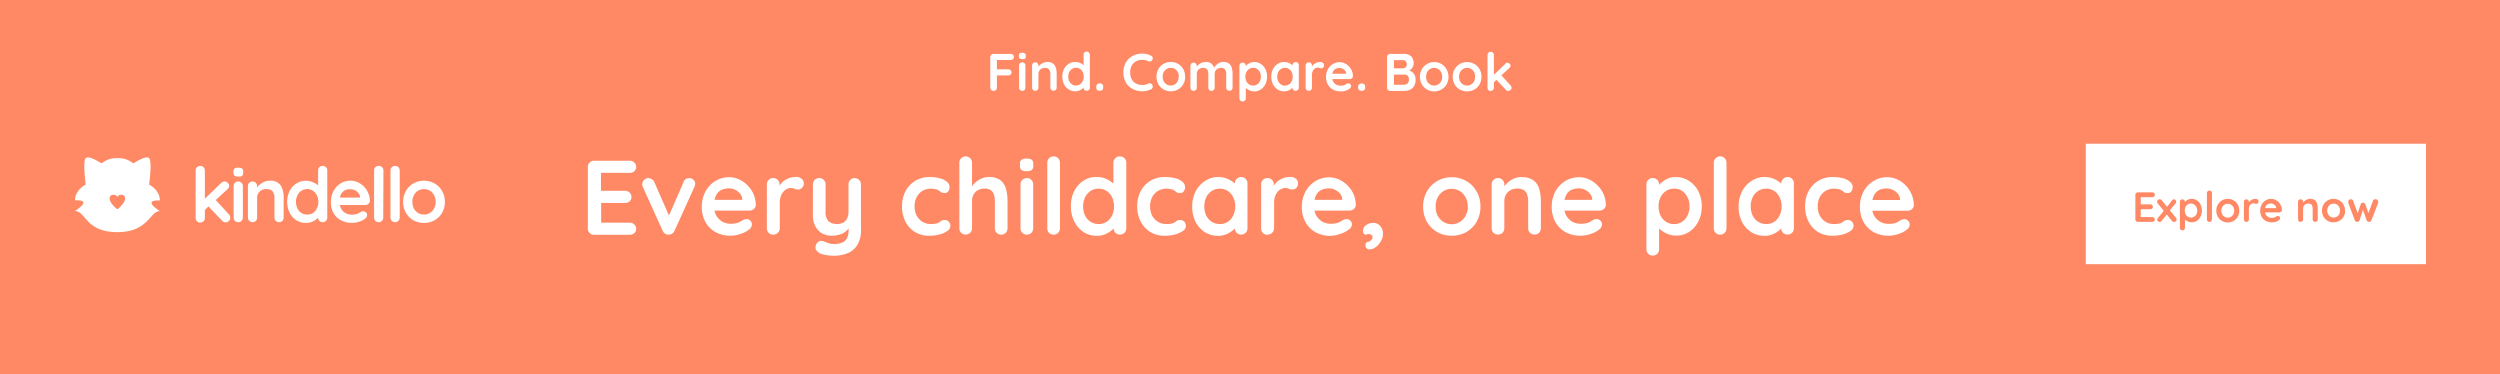 <svg xmlns="http://www.w3.org/2000/svg" viewBox="0 0 700 104.73"><defs><style>.cls-1{fill:#ff8965;}.cls-2,.cls-3{fill:#fff;}.cls-3{fill-rule:evenodd;}</style></defs><g id="Layer_2" data-name="Layer 2"><g id="Layer_1-2" data-name="Layer 1"><rect class="cls-1" width="700" height="104.73"/><path class="cls-2" d="M166.4,45h9.92a1.75,1.75,0,0,1,1.27.5,1.61,1.61,0,0,1,.53,1.25,1.57,1.57,0,0,1-.53,1.21,1.89,1.89,0,0,1-1.27.44H168l.27-.5v5.77l-.24-.24H175a1.73,1.73,0,0,1,1.28.51,1.59,1.59,0,0,1,.53,1.24,1.55,1.55,0,0,1-.53,1.21,1.85,1.85,0,0,1-1.28.44h-6.83l.15-.23v6l-.24-.26h8.26a1.7,1.7,0,0,1,1.27.53,1.6,1.6,0,0,1,.53,1.18,1.58,1.58,0,0,1-.53,1.22,1.81,1.81,0,0,1-1.27.47H166.4a1.71,1.71,0,0,1-1.8-1.8V46.78a1.76,1.76,0,0,1,.5-1.28A1.8,1.8,0,0,1,166.4,45Zm15.11,4.88a1.91,1.91,0,0,1,1,.3,1.67,1.67,0,0,1,.71.83l4.35,9.94-.65.29L191.39,51A1.56,1.56,0,0,1,193,49.88a1.52,1.52,0,0,1,1.18.48,1.45,1.45,0,0,1,.48,1.12,1.19,1.19,0,0,1-.09.44,3,3,0,0,1-.15.45l-5.53,12.19a1.69,1.69,0,0,1-1.51,1.12,1.66,1.66,0,0,1-1.1-.21,1.82,1.82,0,0,1-.76-.91L180,52.37l-.15-.39a3,3,0,0,1,0-.56,1.51,1.51,0,0,1,.47-1A1.62,1.62,0,0,1,181.51,49.85ZM204.73,66a8.87,8.87,0,0,1-4.38-1,7.46,7.46,0,0,1-2.84-2.87,8.43,8.43,0,0,1-1-4.08,9,9,0,0,1,1.07-4.53,7.61,7.61,0,0,1,2.84-2.9,7.26,7.26,0,0,1,3.69-1,6.51,6.51,0,0,1,2.84.62,7.53,7.53,0,0,1,2.4,1.71A8,8,0,0,1,211,54.38a7.52,7.52,0,0,1,.62,3,1.54,1.54,0,0,1-.56,1.15,1.87,1.87,0,0,1-1.25.44h-11.3l-.89-3h10.86l-.65.59v-.8a2.62,2.62,0,0,0-.62-1.54,3.71,3.71,0,0,0-1.36-1.07,3.76,3.76,0,0,0-1.72-.41,5.48,5.48,0,0,0-1.65.24,3.07,3.07,0,0,0-1.33.8,3.65,3.65,0,0,0-.89,1.51,7.36,7.36,0,0,0-.33,2.39,5.37,5.37,0,0,0,.65,2.72,4.87,4.87,0,0,0,1.72,1.69,4.81,4.81,0,0,0,2.25.56,6.72,6.72,0,0,0,1.74-.18,3.69,3.69,0,0,0,1-.41,7.11,7.11,0,0,1,.74-.44,2.21,2.21,0,0,1,1-.27,1.5,1.5,0,0,1,1.51,1.48,1.84,1.84,0,0,1-.82,1.45,7.21,7.21,0,0,1-2.16,1.15A8.78,8.78,0,0,1,204.73,66Zm11.77-.3a1.76,1.76,0,0,1-1.28-.5,1.85,1.85,0,0,1-.5-1.3V51.66a1.76,1.76,0,0,1,.5-1.28,1.8,1.8,0,0,1,2.55,0,1.76,1.76,0,0,1,.5,1.28v2.78l-.21-2a4.78,4.78,0,0,1,.83-1.25,4.71,4.71,0,0,1,1.19-.91,4.85,4.85,0,0,1,1.39-.57,6.72,6.72,0,0,1,1.48-.17,2.15,2.15,0,0,1,1.47.5,1.47,1.47,0,0,1,.63,1.18,1.78,1.78,0,0,1-.51,1.42,1.66,1.66,0,0,1-1.09.42,2.54,2.54,0,0,1-1-.21,2.37,2.37,0,0,0-1-.21,2.54,2.54,0,0,0-1.1.27,2.93,2.93,0,0,0-1,.77,4.23,4.23,0,0,0-.74,1.33,5.52,5.52,0,0,0-.27,1.83v7a1.85,1.85,0,0,1-.5,1.3A1.75,1.75,0,0,1,216.5,65.68Zm22.79-15.83a1.7,1.7,0,0,1,1.28.53,1.76,1.76,0,0,1,.5,1.28V64.23a7.84,7.84,0,0,1-1,4.32,5.73,5.73,0,0,1-2.72,2.34,10,10,0,0,1-3.84.71,14.47,14.47,0,0,1-2-.15,7.07,7.07,0,0,1-1.74-.44,2.6,2.6,0,0,1-1.24-1,1.42,1.42,0,0,1-.12-1.21,1.91,1.91,0,0,1,.86-1.19,1.57,1.57,0,0,1,1.24-.06c.31.1.73.25,1.24.45a4.67,4.67,0,0,0,1.78.32,5.78,5.78,0,0,0,2.24-.38,2.49,2.49,0,0,0,1.37-1.24,5,5,0,0,0,.47-2.37v-2l.62.71a5.29,5.29,0,0,1-1.27,1.62,5.15,5.15,0,0,1-1.78,1,7.78,7.78,0,0,1-2.36.33,5.3,5.3,0,0,1-2.76-.71,5.18,5.18,0,0,1-1.8-2,6.53,6.53,0,0,1-.65-3V51.66a1.76,1.76,0,0,1,.5-1.28,1.8,1.8,0,0,1,2.55,0,1.76,1.76,0,0,1,.5,1.28v7.57a3.69,3.69,0,0,0,.83,2.72,3.37,3.37,0,0,0,2.36.77,3.71,3.71,0,0,0,1.75-.38,2.74,2.74,0,0,0,1.09-1.19,4.32,4.32,0,0,0,.39-1.92V51.66a1.76,1.76,0,0,1,.5-1.28A1.7,1.7,0,0,1,239.29,49.85Zm21-.29a10.65,10.65,0,0,1,2.93.35,4.6,4.6,0,0,1,1.95,1,1.93,1.93,0,0,1,.71,1.51,2,2,0,0,1-.36,1.12,1.16,1.16,0,0,1-1,.5,2.32,2.32,0,0,1-.8-.12,2,2,0,0,1-.53-.35,2.69,2.69,0,0,0-.57-.38,2.47,2.47,0,0,0-.91-.27,5,5,0,0,0-.89-.12,4.86,4.86,0,0,0-2.57.65,4.37,4.37,0,0,0-1.6,1.78,5.4,5.4,0,0,0-.56,2.54,5.56,5.56,0,0,0,.56,2.55,4.63,4.63,0,0,0,1.6,1.74,4.38,4.38,0,0,0,2.36.65,7.63,7.63,0,0,0,1.27-.09,3,3,0,0,0,.89-.26,5.33,5.33,0,0,0,.74-.51,1.57,1.57,0,0,1,1-.26,1.45,1.45,0,0,1,1.18.5,1.66,1.66,0,0,1-.41,2.54,6.76,6.76,0,0,1-2.19,1,11.13,11.13,0,0,1-2.9.36,7.51,7.51,0,0,1-4.05-1.07,7.35,7.35,0,0,1-2.67-3,9.32,9.32,0,0,1-.91-4.17,8.93,8.93,0,0,1,1-4.26,7.39,7.39,0,0,1,2.75-2.9A7.76,7.76,0,0,1,260.25,49.56Zm16.64,0a4.91,4.91,0,0,1,3.22.91,4.57,4.57,0,0,1,1.54,2.46,12.53,12.53,0,0,1,.42,3.37v7.58a1.82,1.82,0,0,1-.51,1.3,1.86,1.86,0,0,1-2.54,0,1.81,1.81,0,0,1-.5-1.3V56.3a5.81,5.81,0,0,0-.24-1.74,2.4,2.4,0,0,0-.86-1.28,2.89,2.89,0,0,0-1.77-.47,3.81,3.81,0,0,0-1.93.47,3.17,3.17,0,0,0-1.21,1.28,3.77,3.77,0,0,0-.38,1.74v7.58a1.82,1.82,0,0,1-.51,1.3,1.86,1.86,0,0,1-2.54,0,1.81,1.81,0,0,1-.5-1.3V45.59a1.7,1.7,0,0,1,.5-1.27,1.79,1.79,0,0,1,2.54,0,1.7,1.7,0,0,1,.51,1.27v7.34l-.45-.09a6.23,6.23,0,0,1,.74-1.06,6.11,6.11,0,0,1,1.16-1.1,5.88,5.88,0,0,1,1.51-.8A4.8,4.8,0,0,1,276.89,49.56Zm12.36,14.32a1.81,1.81,0,0,1-.5,1.3,1.86,1.86,0,0,1-2.54,0,1.82,1.82,0,0,1-.51-1.3V51.66a1.73,1.73,0,0,1,.51-1.28,1.79,1.79,0,0,1,2.54,0,1.72,1.72,0,0,1,.5,1.28Zm-1.8-16A2.33,2.33,0,0,1,286,47.6a1.36,1.36,0,0,1-.41-1.15v-.56a1.3,1.3,0,0,1,.44-1.16,2.59,2.59,0,0,1,1.42-.32,2.48,2.48,0,0,1,1.45.32,1.4,1.4,0,0,1,.41,1.16v.56a1.35,1.35,0,0,1-.44,1.18A2.68,2.68,0,0,1,287.45,47.93Zm9.3,16a1.8,1.8,0,0,1-.53,1.3,1.76,1.76,0,0,1-1.28.5,1.71,1.71,0,0,1-1.24-.5,1.85,1.85,0,0,1-.5-1.3V45.59a1.73,1.73,0,0,1,.5-1.27,1.76,1.76,0,0,1,1.3-.53,1.58,1.58,0,0,1,1.25.53,1.73,1.73,0,0,1,.5,1.27Zm16.8-20.09a1.71,1.71,0,0,1,1.27.5,1.75,1.75,0,0,1,.5,1.3V63.88a1.81,1.81,0,0,1-.5,1.3,1.75,1.75,0,0,1-1.27.5,1.72,1.72,0,0,1-1.27-.5,1.82,1.82,0,0,1-.51-1.3V62.43l.65.26a1.7,1.7,0,0,1-.41,1,5.84,5.84,0,0,1-1.13,1.06,6.71,6.71,0,0,1-1.68.92,5.77,5.77,0,0,1-2.07.36,6.84,6.84,0,0,1-3.7-1A7.6,7.6,0,0,1,300.8,62a9.15,9.15,0,0,1-.95-4.26,9,9,0,0,1,.95-4.26,7.41,7.41,0,0,1,2.6-2.9A6.44,6.44,0,0,1,307,49.56a6.76,6.76,0,0,1,2.34.38,6.62,6.62,0,0,1,1.83,1,4.94,4.94,0,0,1,1.21,1.21,1.78,1.78,0,0,1,.45,1l-1.07.38V45.59a1.7,1.7,0,0,1,.51-1.27A1.63,1.63,0,0,1,313.55,43.79Zm-6,18.93a4,4,0,0,0,2.28-.65,4.29,4.29,0,0,0,1.51-1.77,6,6,0,0,0,0-5.06,4.38,4.38,0,0,0-1.51-1.78,4,4,0,0,0-2.28-.65,4,4,0,0,0-2.25.65,4.61,4.61,0,0,0-1.54,1.78,6.3,6.3,0,0,0,0,5.06,4.51,4.51,0,0,0,1.54,1.77A4,4,0,0,0,307.57,62.72Zm18.64-13.16a10.65,10.65,0,0,1,2.93.35,4.48,4.48,0,0,1,1.95,1,1.93,1.93,0,0,1,.71,1.51,2,2,0,0,1-.36,1.12,1.16,1.16,0,0,1-1,.5,2.32,2.32,0,0,1-.8-.12,2.12,2.12,0,0,1-.53-.35,2.89,2.89,0,0,0-.56-.38,2.59,2.59,0,0,0-.92-.27,5,5,0,0,0-.89-.12,4.88,4.88,0,0,0-2.57.65,4.37,4.37,0,0,0-1.6,1.78,5.4,5.4,0,0,0-.56,2.54,5.56,5.56,0,0,0,.56,2.55,4.63,4.63,0,0,0,1.6,1.74,4.38,4.38,0,0,0,2.36.65,7.84,7.84,0,0,0,1.28-.09,3.06,3.06,0,0,0,.88-.26,4.79,4.79,0,0,0,.74-.51,1.59,1.59,0,0,1,1-.26,1.45,1.45,0,0,1,1.18.5,1.66,1.66,0,0,1-.41,2.54,6.76,6.76,0,0,1-2.19,1,11.07,11.07,0,0,1-2.9.36A7.51,7.51,0,0,1,322,64.91a7.42,7.42,0,0,1-2.67-3,9.32,9.32,0,0,1-.91-4.17,8.93,8.93,0,0,1,1-4.26,7.34,7.34,0,0,1,2.76-2.9A7.7,7.7,0,0,1,326.21,49.56Zm21.29,0a1.71,1.71,0,0,1,1.27.5,1.77,1.77,0,0,1,.5,1.3V63.88a1.85,1.85,0,0,1-.5,1.3,1.88,1.88,0,0,1-2.55,0,1.85,1.85,0,0,1-.5-1.3V62.43l.65.26a1.78,1.78,0,0,1-.41,1,5.84,5.84,0,0,1-1.13,1.06,6.71,6.71,0,0,1-1.68.92,5.77,5.77,0,0,1-2.07.36,6.82,6.82,0,0,1-3.7-1,7.71,7.71,0,0,1-2.64-2.9,9.27,9.27,0,0,1-.94-4.26,9.16,9.16,0,0,1,.94-4.26,7.5,7.5,0,0,1,2.61-2.9A6.44,6.44,0,0,1,341,49.56a6.81,6.81,0,0,1,4.17,1.36,4.94,4.94,0,0,1,1.21,1.21,1.78,1.78,0,0,1,.45,1l-1.07.38V51.36a1.73,1.73,0,0,1,.5-1.27A1.67,1.67,0,0,1,347.5,49.56Zm-6,13.16a4,4,0,0,0,2.28-.65,4.29,4.29,0,0,0,1.51-1.77,6,6,0,0,0,0-5.06,4.38,4.38,0,0,0-1.51-1.78,4,4,0,0,0-2.28-.65,4,4,0,0,0-2.25.65,4.61,4.61,0,0,0-1.54,1.78,6.3,6.3,0,0,0,0,5.06,4.51,4.51,0,0,0,1.54,1.77A4,4,0,0,0,341.52,62.72Zm13.37,3a1.73,1.73,0,0,1-1.27-.5,1.81,1.81,0,0,1-.5-1.3V51.66a1.72,1.72,0,0,1,.5-1.28,1.79,1.79,0,0,1,2.54,0,1.73,1.73,0,0,1,.51,1.28v2.78l-.21-2a4.54,4.54,0,0,1,.83-1.25,4.66,4.66,0,0,1,1.18-.91,5,5,0,0,1,1.39-.57,6.79,6.79,0,0,1,1.48-.17,2.19,2.19,0,0,1,1.48.5,1.49,1.49,0,0,1,.62,1.18,1.81,1.81,0,0,1-.5,1.42,1.68,1.68,0,0,1-1.1.42,2.5,2.5,0,0,1-1-.21,2.41,2.41,0,0,0-1-.21,2.5,2.5,0,0,0-1.09.27,3,3,0,0,0-1,.77,4.66,4.66,0,0,0-.74,1.33,5.53,5.53,0,0,0-.26,1.83v7a1.82,1.82,0,0,1-.51,1.3A1.73,1.73,0,0,1,354.89,65.68Zm17.84.3a8.85,8.85,0,0,1-4.37-1,7.46,7.46,0,0,1-2.84-2.87,8.32,8.32,0,0,1-1-4.08,9,9,0,0,1,1.06-4.53,7.76,7.76,0,0,1,2.84-2.9,7.32,7.32,0,0,1,3.7-1,6.51,6.51,0,0,1,2.84.62,7.53,7.53,0,0,1,2.4,1.71A8,8,0,0,1,379,54.38a7.52,7.52,0,0,1,.62,3,1.54,1.54,0,0,1-.56,1.15,1.87,1.87,0,0,1-1.25.44h-11.3l-.89-3h10.86l-.65.59v-.8a2.68,2.68,0,0,0-.62-1.54,4.08,4.08,0,0,0-3.08-1.48,5.48,5.48,0,0,0-1.65.24,3.16,3.16,0,0,0-1.34.8,3.75,3.75,0,0,0-.88,1.51,7.36,7.36,0,0,0-.33,2.39,5.37,5.37,0,0,0,.65,2.72,4.87,4.87,0,0,0,1.72,1.69,4.81,4.81,0,0,0,2.25.56,6.72,6.72,0,0,0,1.74-.18,3.69,3.69,0,0,0,1-.41,7.11,7.11,0,0,1,.74-.44,2.21,2.21,0,0,1,1-.27,1.42,1.42,0,0,1,1.07.44,1.45,1.45,0,0,1,.44,1,1.83,1.83,0,0,1-.83,1.45,7,7,0,0,1-2.16,1.15A8.69,8.69,0,0,1,372.73,66Zm14.5-.54a3.87,3.87,0,0,1-.57,2,4.63,4.63,0,0,1-1.42,1.65,2.85,2.85,0,0,1-1.83.68,1.32,1.32,0,0,1-.71-.26,1.08,1.08,0,0,1-.36-.92c0-.45.14-.73.42-.83a4.79,4.79,0,0,0,.74-.26,1.66,1.66,0,0,0,.59-.51,1,1,0,0,0,.24-.68.77.77,0,0,0-.33-.59,1.23,1.23,0,0,0-.8-.24,1.69,1.69,0,0,0-.41.06,1,1,0,0,0-.42.15,3.24,3.24,0,0,1-.53-.35,1.11,1.11,0,0,1-.21-.74,1.93,1.93,0,0,1,.83-1.57,3.1,3.1,0,0,1,2-.68,2.51,2.51,0,0,1,2,.86A3.29,3.29,0,0,1,387.23,65.44Zm27.29-7.66a8.29,8.29,0,0,1-1.09,4.29,7.68,7.68,0,0,1-2.9,2.87,8,8,0,0,1-4,1,8.21,8.21,0,0,1-4.09-1,7.88,7.88,0,0,1-2.89-2.87,8.48,8.48,0,0,1-1.07-4.29,8.32,8.32,0,0,1,1.07-4.26,7.81,7.81,0,0,1,2.89-2.9,8,8,0,0,1,4.09-1.06,7.8,7.8,0,0,1,4,1.06,7.62,7.62,0,0,1,2.9,2.9A8.13,8.13,0,0,1,414.52,57.78Zm-3.55,0a5.13,5.13,0,0,0-.62-2.6,4.35,4.35,0,0,0-1.62-1.75,4.23,4.23,0,0,0-2.25-.62,4.38,4.38,0,0,0-2.28.62,4.75,4.75,0,0,0-1.63,1.75,5.45,5.45,0,0,0-.59,2.6,5.54,5.54,0,0,0,.59,2.6,4.73,4.73,0,0,0,1.63,1.72,4.38,4.38,0,0,0,2.28.62,4.23,4.23,0,0,0,2.25-.62,4.33,4.33,0,0,0,1.62-1.72A5.21,5.21,0,0,0,411,57.78Zm15.12-8.22a5.17,5.17,0,0,1,3.32.91A4.56,4.56,0,0,1,431,52.93a12.12,12.12,0,0,1,.44,3.37v7.58a1.85,1.85,0,0,1-.5,1.3,1.88,1.88,0,0,1-2.55,0,1.85,1.85,0,0,1-.5-1.3V56.3a5.21,5.21,0,0,0-.27-1.74,2.35,2.35,0,0,0-.89-1.28,3.15,3.15,0,0,0-1.86-.47,4,4,0,0,0-2,.47,3.31,3.31,0,0,0-1.24,1.28,3.56,3.56,0,0,0-.42,1.74v7.58a1.85,1.85,0,0,1-.5,1.3,1.88,1.88,0,0,1-2.55,0,1.85,1.85,0,0,1-.5-1.3V51.66a1.76,1.76,0,0,1,.5-1.28,1.8,1.8,0,0,1,2.55,0,1.76,1.76,0,0,1,.5,1.28v1.27l-.44-.09a5.11,5.11,0,0,1,.77-1.06,6.92,6.92,0,0,1,1.18-1.1,5.91,5.91,0,0,1,1.54-.8A5.12,5.12,0,0,1,426.09,49.56ZM442.71,66a8.92,8.92,0,0,1-4.38-1,7.52,7.52,0,0,1-2.84-2.87,8.42,8.42,0,0,1-1-4.08,9,9,0,0,1,1.06-4.53,7.76,7.76,0,0,1,2.84-2.9,7.32,7.32,0,0,1,3.7-1,6.54,6.54,0,0,1,2.84.62,7.53,7.53,0,0,1,2.4,1.71A7.76,7.76,0,0,1,449,54.38a7.36,7.36,0,0,1,.63,3,1.52,1.52,0,0,1-.57,1.15,1.85,1.85,0,0,1-1.24.44H436.5l-.89-3h10.86l-.65.59v-.8a2.68,2.68,0,0,0-.62-1.54,4.08,4.08,0,0,0-3.08-1.48,5.6,5.6,0,0,0-1.66.24,3.19,3.19,0,0,0-1.33.8,3.88,3.88,0,0,0-.89,1.51,7.67,7.67,0,0,0-.32,2.39,5.37,5.37,0,0,0,.65,2.72,4.49,4.49,0,0,0,4,2.25,6.8,6.8,0,0,0,1.75-.18,3.81,3.81,0,0,0,1-.41,7.11,7.11,0,0,1,.74-.44,2.21,2.21,0,0,1,1-.27,1.5,1.5,0,0,1,1.51,1.48,1.85,1.85,0,0,1-.83,1.45,7,7,0,0,1-2.16,1.15A8.73,8.73,0,0,1,442.71,66Zm26.48-16.42a6.57,6.57,0,0,1,3.7,1.06,7.18,7.18,0,0,1,2.61,2.87,8.93,8.93,0,0,1,1,4.26,9.1,9.1,0,0,1-1,4.29,7.48,7.48,0,0,1-2.58,2.9,6.49,6.49,0,0,1-3.61,1,6.24,6.24,0,0,1-2.22-.39,7.23,7.23,0,0,1-1.83-1,6.22,6.22,0,0,1-1.21-1.19,2,2,0,0,1-.42-1l.92-.39v7.78a1.76,1.76,0,0,1-.5,1.28,1.82,1.82,0,0,1-2.55,0,1.76,1.76,0,0,1-.5-1.3V51.66a1.76,1.76,0,0,1,.5-1.28,1.8,1.8,0,0,1,2.55,0,1.76,1.76,0,0,1,.5,1.28v1.45l-.5-.27a1.58,1.58,0,0,1,.41-.92,5.37,5.37,0,0,1,1.13-1.09,6.09,6.09,0,0,1,1.62-.92A5.51,5.51,0,0,1,469.19,49.56Zm-.44,3.25a4,4,0,0,0-2.28.65,4.61,4.61,0,0,0-1.54,1.78,5.72,5.72,0,0,0-.53,2.51,6.09,6.09,0,0,0,.53,2.55,4.51,4.51,0,0,0,1.54,1.77,4,4,0,0,0,2.28.65,3.9,3.9,0,0,0,2.25-.65,4.29,4.29,0,0,0,1.51-1.77,5.81,5.81,0,0,0,.56-2.55,5.46,5.46,0,0,0-.56-2.51A4.38,4.38,0,0,0,471,53.46,3.9,3.9,0,0,0,468.75,52.81Zm14.67,11.07a1.76,1.76,0,0,1-.53,1.3,1.73,1.73,0,0,1-1.27.5,1.7,1.7,0,0,1-1.24-.5,1.82,1.82,0,0,1-.51-1.3V45.59a1.7,1.7,0,0,1,.51-1.27,1.74,1.74,0,0,1,1.3-.53,1.57,1.57,0,0,1,1.24.53,1.7,1.7,0,0,1,.5,1.27Zm17.09-14.32a1.7,1.7,0,0,1,1.27.5,1.74,1.74,0,0,1,.51,1.3V63.88a1.82,1.82,0,0,1-.51,1.3,1.86,1.86,0,0,1-2.54,0,1.82,1.82,0,0,1-.51-1.3V62.43l.66.26a1.73,1.73,0,0,1-.42,1,5.76,5.76,0,0,1-1.12,1.06,7,7,0,0,1-1.69.92,5.77,5.77,0,0,1-2.07.36,6.86,6.86,0,0,1-3.7-1,7.68,7.68,0,0,1-2.63-2.9,9.28,9.28,0,0,1-.95-4.26,9.16,9.16,0,0,1,.95-4.26,7.48,7.48,0,0,1,2.6-2.9A6.46,6.46,0,0,1,494,49.56a6.76,6.76,0,0,1,2.34.38,6.62,6.62,0,0,1,1.83,1,5,5,0,0,1,1.22,1.21,1.83,1.83,0,0,1,.44,1l-1.07.38V51.36a1.7,1.7,0,0,1,.51-1.27A1.65,1.65,0,0,1,500.51,49.56Zm-6,13.16a4,4,0,0,0,2.28-.65,4.22,4.22,0,0,0,1.51-1.77,6,6,0,0,0,0-5.06,4.31,4.31,0,0,0-1.51-1.78,4,4,0,0,0-2.28-.65,4,4,0,0,0-2.24.65,4.45,4.45,0,0,0-1.54,1.78,6.2,6.2,0,0,0,0,5.06,4.36,4.36,0,0,0,1.54,1.77A4,4,0,0,0,494.53,62.72Zm18.64-13.16a10.65,10.65,0,0,1,2.93.35,4.48,4.48,0,0,1,1.95,1,1.9,1.9,0,0,1,.71,1.51,2,2,0,0,1-.35,1.12,1.18,1.18,0,0,1-1,.5,2.36,2.36,0,0,1-.8-.12,2.32,2.32,0,0,1-.53-.35,2.62,2.62,0,0,0-.56-.38,2.53,2.53,0,0,0-.92-.27,4.7,4.7,0,0,0-3.46.53,4.44,4.44,0,0,0-1.6,1.78,5.53,5.53,0,0,0-.56,2.54,5.69,5.69,0,0,0,.56,2.55,4.71,4.71,0,0,0,1.6,1.74,4.39,4.39,0,0,0,2.37.65,7.8,7.8,0,0,0,1.27-.09,3.24,3.24,0,0,0,.89-.26,6,6,0,0,0,.74-.51,1.54,1.54,0,0,1,1-.26,1.47,1.47,0,0,1,1.19.5,1.76,1.76,0,0,1,.41,1.18,1.72,1.72,0,0,1-.83,1.36,6.76,6.76,0,0,1-2.19,1A11.07,11.07,0,0,1,513,66a7.51,7.51,0,0,1-4-1.07,7.4,7.4,0,0,1-2.66-3,9.32,9.32,0,0,1-.92-4.17,8.81,8.81,0,0,1,1-4.26,7.32,7.32,0,0,1,2.75-2.9A7.7,7.7,0,0,1,513.17,49.56ZM529,66a8.87,8.87,0,0,1-4.38-1,7.46,7.46,0,0,1-2.84-2.87,8.43,8.43,0,0,1-1-4.08,9,9,0,0,1,1.07-4.53,7.69,7.69,0,0,1,2.84-2.9,7.26,7.26,0,0,1,3.69-1,6.51,6.51,0,0,1,2.84.62,7.53,7.53,0,0,1,2.4,1.71,8,8,0,0,1,1.63,2.49,7.52,7.52,0,0,1,.62,3,1.54,1.54,0,0,1-.56,1.15A1.87,1.87,0,0,1,534,59h-11.3l-.88-3h10.85l-.65.59v-.8a2.62,2.62,0,0,0-.62-1.54,4.08,4.08,0,0,0-3.08-1.48,5.48,5.48,0,0,0-1.65.24,3.07,3.07,0,0,0-1.33.8,3.76,3.76,0,0,0-.89,1.51,7.36,7.36,0,0,0-.33,2.39,5.37,5.37,0,0,0,.65,2.72,4.87,4.87,0,0,0,1.72,1.69,4.81,4.81,0,0,0,2.25.56,6.72,6.72,0,0,0,1.74-.18,3.69,3.69,0,0,0,1-.41,8.33,8.33,0,0,1,.74-.44,2.21,2.21,0,0,1,1-.27,1.5,1.5,0,0,1,1.51,1.48,1.84,1.84,0,0,1-.82,1.45,7.21,7.21,0,0,1-2.16,1.15A8.78,8.78,0,0,1,529,66Z"/><path class="cls-2" d="M278.21,25.44a1,1,0,0,1-.68-.25.94.94,0,0,1-.25-.65V16a.86.86,0,0,1,.25-.63.89.89,0,0,1,.65-.27H283a.86.86,0,0,1,.64.25.79.79,0,0,1,.26.62.76.76,0,0,1-.26.58.86.86,0,0,1-.64.25h-4l.13-.18v3l-.1-.2h3.3a.88.88,0,0,1,.63.25.8.8,0,0,1,.27.63.75.75,0,0,1-.27.57.84.84,0,0,1-.63.25H279l.13-.13v3.58a.85.85,0,0,1-.28.65A.89.89,0,0,1,278.21,25.44Zm8.9-.9a.9.9,0,0,1-.25.65.93.93,0,0,1-1.27,0,.9.9,0,0,1-.25-.65V18.43a.89.89,0,1,1,1.77,0Zm-.9-8a1.24,1.24,0,0,1-.71-.16.71.71,0,0,1-.21-.58v-.28a.67.67,0,0,1,.22-.58,1.27,1.27,0,0,1,.71-.16A1.21,1.21,0,0,1,287,15a.69.69,0,0,1,.21.58v.28a.69.69,0,0,1-.23.59A1.29,1.29,0,0,1,286.21,16.57Zm7,.81a2.52,2.52,0,0,1,1.65.46,2.3,2.3,0,0,1,.79,1.23,5.84,5.84,0,0,1,.22,1.68v3.79a.9.9,0,0,1-.25.65.86.86,0,0,1-.64.25.84.84,0,0,1-.63-.25.9.9,0,0,1-.25-.65V20.75a2.65,2.65,0,0,0-.14-.87,1.14,1.14,0,0,0-.44-.63,1.56,1.56,0,0,0-.93-.24,2,2,0,0,0-1,.24,1.63,1.63,0,0,0-.62.63,1.81,1.81,0,0,0-.21.87v3.79a.9.9,0,0,1-.25.65.93.93,0,0,1-1.27,0,.9.9,0,0,1-.25-.65V18.43a.89.89,0,1,1,1.77,0v.64l-.22-.05a3.58,3.58,0,0,1,.38-.53,3.53,3.53,0,0,1,.6-.55,3,3,0,0,1,.77-.4A2.75,2.75,0,0,1,293.17,17.38Zm11.06-2.88a.84.84,0,0,1,.63.25.87.87,0,0,1,.26.65v9.14a.91.91,0,0,1-.26.65.84.84,0,0,1-.63.25.86.86,0,0,1-.64-.25.9.9,0,0,1-.25-.65v-.72l.33.13a.82.82,0,0,1-.21.47,3.23,3.23,0,0,1-.56.54,3.58,3.58,0,0,1-.85.45,2.86,2.86,0,0,1-1,.18,3.38,3.38,0,0,1-1.85-.52,3.78,3.78,0,0,1-1.32-1.45,5.06,5.06,0,0,1,0-4.26,3.82,3.82,0,0,1,1.3-1.45,3.3,3.3,0,0,1,1.81-.53,3.68,3.68,0,0,1,1.17.19,3.28,3.28,0,0,1,.91.49,2.51,2.51,0,0,1,.61.61.88.88,0,0,1,.22.5l-.53.19v-4a.87.87,0,0,1,.89-.9Zm-3,9.46a2,2,0,0,0,1.14-.32,2.11,2.11,0,0,0,.75-.89,2.72,2.72,0,0,0,.28-1.26,2.79,2.79,0,0,0-.28-1.27,2.18,2.18,0,0,0-.75-.89,2.08,2.08,0,0,0-1.14-.32,2,2,0,0,0-1.12.32,2.22,2.22,0,0,0-.77.89,2.92,2.92,0,0,0-.27,1.27,2.84,2.84,0,0,0,.27,1.26,2.16,2.16,0,0,0,.77.89A1.94,1.94,0,0,0,301.24,24Zm6.58,1.47a.91.91,0,0,1-.66-.22.94.94,0,0,1-.23-.67v-.25a.82.82,0,0,1,.89-.89H308a.86.86,0,0,1,.66.24.87.87,0,0,1,.23.65v.25a.94.94,0,0,1-.23.67.89.89,0,0,1-.66.22Zm14.44-9.84a.77.77,0,0,1,.45.61.87.87,0,0,1-.21.75.69.69,0,0,1-.5.3,1.13,1.13,0,0,1-.61-.12,3.89,3.89,0,0,0-.75-.25,3.62,3.62,0,0,0-.82-.09,3.8,3.8,0,0,0-1.43.25,3,3,0,0,0-1.07.73,3.2,3.2,0,0,0-.68,1.09,4.21,4.21,0,0,0-.22,1.41,4.33,4.33,0,0,0,.25,1.56,3,3,0,0,0,.73,1.11,2.86,2.86,0,0,0,1.08.67,4.14,4.14,0,0,0,1.34.21,4.26,4.26,0,0,0,.8-.08,3,3,0,0,0,.77-.26,1,1,0,0,1,.61-.11.84.84,0,0,1,.52.31.91.91,0,0,1,.2.77.72.72,0,0,1-.44.56,5.6,5.6,0,0,1-.8.33,5.88,5.88,0,0,1-.81.18,4.8,4.8,0,0,1-.85.07,5.91,5.91,0,0,1-2-.34,5.3,5.3,0,0,1-1.7-1,4.63,4.63,0,0,1-1.17-1.66,5.82,5.82,0,0,1-.43-2.32,5.72,5.72,0,0,1,.38-2.1A4.94,4.94,0,0,1,316,16.51a5.24,5.24,0,0,1,1.7-1.1,5.69,5.69,0,0,1,2.13-.4,5.47,5.47,0,0,1,1.28.15A5,5,0,0,1,322.26,15.59Zm9.56,5.9a4.12,4.12,0,0,1-.55,2.15,3.76,3.76,0,0,1-1.45,1.43,3.92,3.92,0,0,1-2,.52,4.09,4.09,0,0,1-2.05-.52,4,4,0,0,1-1.45-1.43,4.31,4.31,0,0,1-.53-2.15,4.26,4.26,0,0,1,.53-2.13,4,4,0,0,1,1.45-1.45,4.09,4.09,0,0,1,2.05-.53,3.93,3.93,0,0,1,2,.53,3.81,3.81,0,0,1,1.45,1.45A4.07,4.07,0,0,1,331.82,21.49Zm-1.78,0a2.58,2.58,0,0,0-.31-1.3,2.13,2.13,0,0,0-.81-.87A2.05,2.05,0,0,0,327.8,19a2.12,2.12,0,0,0-1.14.31,2.37,2.37,0,0,0-.82.87,2.8,2.8,0,0,0-.29,1.3,2.87,2.87,0,0,0,.29,1.31,2.31,2.31,0,0,0,.82.85,2.12,2.12,0,0,0,1.14.31,2.19,2.19,0,0,0,1.93-1.16A2.64,2.64,0,0,0,330,21.49Zm7.49-4.11a2.34,2.34,0,0,1,1.75.58,2.79,2.79,0,0,1,.74,1.46l-.26-.13.12-.24a3.21,3.21,0,0,1,.55-.72,3.16,3.16,0,0,1,.89-.67,2.57,2.57,0,0,1,1.18-.28,2.42,2.42,0,0,1,1.61.46,2.32,2.32,0,0,1,.77,1.23,6.23,6.23,0,0,1,.21,1.68v3.79a.9.9,0,0,1-.25.65.86.86,0,0,1-.64.25.84.84,0,0,1-.63-.25.91.91,0,0,1-.26-.65V20.75a3.34,3.34,0,0,0-.11-.87,1.23,1.23,0,0,0-.43-.63,1.45,1.45,0,0,0-.89-.24,1.8,1.8,0,0,0-1,.24,1.54,1.54,0,0,0-.61.63,1.92,1.92,0,0,0-.19.87v3.79a.94.94,0,0,1-.25.65.86.86,0,0,1-.64.25.84.84,0,0,1-.63-.25.91.91,0,0,1-.26-.65V20.75a3.34,3.34,0,0,0-.11-.87,1.23,1.23,0,0,0-.43-.63,1.45,1.45,0,0,0-.89-.24,1.8,1.8,0,0,0-1,.24,1.54,1.54,0,0,0-.61.63,1.92,1.92,0,0,0-.19.87v3.79a.94.94,0,0,1-.25.65.94.94,0,0,1-1.28,0,.94.94,0,0,1-.25-.65V18.43a.88.88,0,0,1,.25-.63.89.89,0,0,1,1.28,0,.88.88,0,0,1,.25.63v.64l-.22-.05a3.45,3.45,0,0,1,.37-.53,3,3,0,0,1,.57-.55,3.23,3.23,0,0,1,.76-.4A2.57,2.57,0,0,1,337.53,17.38Zm13.58,0a3.36,3.36,0,0,1,1.85.53,3.7,3.7,0,0,1,1.3,1.44,4.52,4.52,0,0,1,.49,2.13,4.59,4.59,0,0,1-.49,2.14A3.71,3.71,0,0,1,353,25.07a3.19,3.19,0,0,1-1.8.52,3.08,3.08,0,0,1-1.11-.19,3.66,3.66,0,0,1-.92-.49,3.14,3.14,0,0,1-.61-.59,1.07,1.07,0,0,1-.2-.52l.46-.19V27.5a.87.87,0,0,1-.26.64.84.84,0,0,1-.63.26.86.86,0,0,1-.89-.9V18.43a.89.89,0,0,1,.89-.9.82.82,0,0,1,.63.27.84.84,0,0,1,.26.63v.73l-.26-.14a.78.78,0,0,1,.21-.45,2.93,2.93,0,0,1,.56-.55,3.11,3.11,0,0,1,.82-.46A2.72,2.72,0,0,1,351.11,17.38ZM350.89,19a2,2,0,0,0-1.14.32,2.3,2.3,0,0,0-.77.89,2.84,2.84,0,0,0-.27,1.26,3,3,0,0,0,.27,1.27,2.23,2.23,0,0,0,.77.89,2,2,0,0,0,1.14.32,1.91,1.91,0,0,0,1.12-.32,2.14,2.14,0,0,0,.76-.89,3,3,0,0,0,.28-1.27,2.85,2.85,0,0,0-.28-1.26,2.2,2.2,0,0,0-.76-.89A2,2,0,0,0,350.89,19Zm11.89-1.63a.88.88,0,0,1,.63.25.89.89,0,0,1,.26.65v6.26a.91.91,0,0,1-.26.65.84.84,0,0,1-.63.25.86.86,0,0,1-.64-.25.94.94,0,0,1-.25-.65v-.72l.33.13a.82.82,0,0,1-.21.47,3.23,3.23,0,0,1-.56.54,3.58,3.58,0,0,1-.85.45,2.86,2.86,0,0,1-1,.18,3.38,3.38,0,0,1-1.85-.52,3.78,3.78,0,0,1-1.32-1.45,5.06,5.06,0,0,1,0-4.26,3.82,3.82,0,0,1,1.3-1.45,3.3,3.3,0,0,1,1.81-.53,3.68,3.68,0,0,1,1.17.19,3.49,3.49,0,0,1,.92.49,2.64,2.64,0,0,1,.6.61.88.88,0,0,1,.22.5l-.53.19V18.28a.89.89,0,0,1,.25-.63A.84.84,0,0,1,362.78,17.38Zm-3,6.58a2,2,0,0,0,1.14-.32,2,2,0,0,0,.75-.89,2.72,2.72,0,0,0,.29-1.26,2.79,2.79,0,0,0-.29-1.27,2.1,2.1,0,0,0-.75-.89,2.08,2.08,0,0,0-1.14-.32,2,2,0,0,0-1.12.32,2.22,2.22,0,0,0-.77.89,2.92,2.92,0,0,0-.27,1.27,2.84,2.84,0,0,0,.27,1.26,2.16,2.16,0,0,0,.77.89A1.94,1.94,0,0,0,359.79,24Zm6.69,1.48a.86.86,0,0,1-.64-.25.9.9,0,0,1-.25-.65V18.43a.89.89,0,1,1,1.77,0v1.39l-.1-1a2.47,2.47,0,0,1,.41-.62,2.4,2.4,0,0,1,.6-.46,2.33,2.33,0,0,1,.69-.28,3.12,3.12,0,0,1,.74-.09,1.14,1.14,0,0,1,.74.25.74.74,0,0,1,.31.59.88.88,0,0,1-.25.71.84.84,0,0,1-.55.21,1.3,1.3,0,0,1-.52-.1,1.16,1.16,0,0,0-.51-.11,1.28,1.28,0,0,0-.55.14,1.48,1.48,0,0,0-.5.38,2.25,2.25,0,0,0-.37.67,2.74,2.74,0,0,0-.14.92v3.5a.9.9,0,0,1-.25.65A.85.85,0,0,1,366.48,25.44Zm8.92.15a4.38,4.38,0,0,1-2.19-.52,3.68,3.68,0,0,1-1.42-1.43,4.16,4.16,0,0,1-.49-2,4.59,4.59,0,0,1,.53-2.27,4,4,0,0,1,1.42-1.45,3.7,3.7,0,0,1,1.85-.5,3.39,3.39,0,0,1,1.42.31,4,4,0,0,1,2,2.1,3.71,3.71,0,0,1,.31,1.51.76.76,0,0,1-.28.58.91.91,0,0,1-.62.22h-5.65l-.44-1.48h5.43l-.33.3v-.4a1.31,1.31,0,0,0-.31-.77,1.7,1.7,0,0,0-.68-.53,1.82,1.82,0,0,0-.86-.21,2.82,2.82,0,0,0-.83.12,1.61,1.61,0,0,0-.66.4,1.9,1.9,0,0,0-.45.75,4.05,4.05,0,0,0-.16,1.2,2.63,2.63,0,0,0,.33,1.36,2.23,2.23,0,0,0,.86.84,2.3,2.3,0,0,0,1.12.28,4,4,0,0,0,.87-.08,2,2,0,0,0,.52-.21l.37-.22a1.12,1.12,0,0,1,.5-.14.71.71,0,0,1,.54.23.72.72,0,0,1,.22.51.93.93,0,0,1-.42.73,3.37,3.37,0,0,1-1.08.58A4.6,4.6,0,0,1,375.4,25.59Zm5.78-.16a.93.93,0,0,1-.67-.22,1,1,0,0,1-.22-.67v-.25a.91.91,0,0,1,.22-.65.9.9,0,0,1,.67-.24h.19a.82.82,0,0,1,.65.24.84.84,0,0,1,.24.65v.25a.9.9,0,0,1-.24.67.85.85,0,0,1-.65.22ZM393,15.09a3,3,0,0,1,2.12.66,2.62,2.62,0,0,1,.69,2,2.1,2.1,0,0,1-1.34,2,4.19,4.19,0,0,1-1.64.28l.06-.66a4.83,4.83,0,0,1,1.05.13,3.52,3.52,0,0,1,1.13.45,2.35,2.35,0,0,1,.92.88,2.58,2.58,0,0,1,.37,1.45,3.53,3.53,0,0,1-.32,1.6,2.45,2.45,0,0,1-.83,1,3.4,3.4,0,0,1-1.11.48,6.65,6.65,0,0,1-1.14.11h-3.68a.92.92,0,0,1-.66-.25.94.94,0,0,1-.25-.65V16a.86.86,0,0,1,.25-.63.9.9,0,0,1,.66-.27Zm-.26,1.74H390.1l.2-.23v2.68l-.18-.14h2.66a1.16,1.16,0,0,0,.77-.28,1,1,0,0,0,.34-.81,1.18,1.18,0,0,0-.32-.92A1.16,1.16,0,0,0,392.74,16.83Zm.12,4.06h-2.7l.14-.12v3.12l-.15-.15H393a1.61,1.61,0,0,0,1.08-.35,1.41,1.41,0,0,0,.4-1.1,1.41,1.41,0,0,0-.27-1,1.14,1.14,0,0,0-.63-.37A3.49,3.49,0,0,0,392.86,20.89Zm12.72.6a4.12,4.12,0,0,1-.55,2.15,3.69,3.69,0,0,1-1.45,1.43,3.92,3.92,0,0,1-2,.52,4,4,0,0,1-2-.52,3.9,3.9,0,0,1-1.45-1.43,4.21,4.21,0,0,1-.54-2.15,4.16,4.16,0,0,1,.54-2.13,4,4,0,0,1,1.45-1.45,4,4,0,0,1,2-.53,3.93,3.93,0,0,1,2,.53A3.74,3.74,0,0,1,405,19.36,4.07,4.07,0,0,1,405.58,21.49Zm-1.77,0a2.69,2.69,0,0,0-.31-1.3,2.22,2.22,0,0,0-.82-.87,2.05,2.05,0,0,0-1.12-.31,2.12,2.12,0,0,0-1.14.31,2.27,2.27,0,0,0-.81.87,2.68,2.68,0,0,0-.3,1.3,2.75,2.75,0,0,0,.3,1.31,2.21,2.21,0,0,0,.81.85,2.12,2.12,0,0,0,1.14.31,2.05,2.05,0,0,0,1.12-.31,2.16,2.16,0,0,0,.82-.85A2.76,2.76,0,0,0,403.81,21.49Zm11,0a4.21,4.21,0,0,1-.54,2.15,3.83,3.83,0,0,1-1.45,1.43,4.24,4.24,0,0,1-4.07,0,3.9,3.9,0,0,1-1.45-1.43,4.21,4.21,0,0,1-.53-2.15,4.16,4.16,0,0,1,.53-2.13,4,4,0,0,1,1.45-1.45,4.17,4.17,0,0,1,4.07,0,3.88,3.88,0,0,1,1.45,1.45A4.16,4.16,0,0,1,414.81,21.49Zm-1.77,0a2.69,2.69,0,0,0-.31-1.3,2.22,2.22,0,0,0-.82-.87,2.05,2.05,0,0,0-1.12-.31,2.17,2.17,0,0,0-1.14.31,2.27,2.27,0,0,0-.81.87,2.68,2.68,0,0,0-.3,1.3,2.75,2.75,0,0,0,.3,1.31,2.21,2.21,0,0,0,.81.85,2.17,2.17,0,0,0,1.14.31,2.05,2.05,0,0,0,1.12-.31,2.16,2.16,0,0,0,.82-.85A2.76,2.76,0,0,0,413,21.49Zm4.36,4a.84.84,0,0,1-.63-.25.91.91,0,0,1-.26-.65V15.4a.87.87,0,0,1,.26-.64.84.84,0,0,1,.63-.26.87.87,0,0,1,.89.9v9.14a.9.9,0,0,1-.25.65A.86.86,0,0,1,417.4,25.44Zm4.71-7.91a.77.77,0,0,1,.59.28.83.83,0,0,1,.25.55.87.87,0,0,1-.36.66l-4.45,4.1-.07-2,3.39-3.27A.86.86,0,0,1,422.11,17.53Zm.22,7.9a.83.83,0,0,1-.65-.3l-2.74-2.9L420.29,21l2.66,2.9a.94.94,0,0,1,.28.67.78.78,0,0,1-.31.63A.94.94,0,0,1,422.33,25.43Z"/><path class="cls-3" d="M24,51.68s-.88-6.51,0-7.4,4.44,1.48,4.44,1.48a6.48,6.48,0,0,1,4.44-1.48,6.48,6.48,0,0,1,4.44,1.48s3.55-2.37,4.44-1.48,0,7.4,0,7.4,3,1.48,3,4.44c-1.47,0-4.43,0,0,3-1.08,0-1.76.8-2.64,1.8C40.53,62.61,38.47,65,32.84,65s-7.69-2.38-9.19-4.12c-.87-1-1.56-1.8-2.64-1.8,4.43-3,1.48-3,0-3C21,53.16,24,51.68,24,51.68ZM34.7,54.79a1.24,1.24,0,0,0-1.68.12l-.18.19-.18-.19A1.26,1.26,0,0,0,31,54.79c-.63.57-.44,1.87,1.66,3.67a.3.3,0,0,0,.41,0C35.14,56.66,35.36,55.36,34.7,54.79Z"/><path class="cls-2" d="M64.07,60a1.35,1.35,0,0,1,.41,1,1.12,1.12,0,0,1-.43.9,1.31,1.31,0,0,1-.88.36,1.22,1.22,0,0,1-.94-.42l-3.87-4.05-1,1v2.23a1.28,1.28,0,0,1-.37.94,1.36,1.36,0,0,1-1.84,0,1.32,1.32,0,0,1-.37-.94V47.75a1.26,1.26,0,0,1,.37-.92,1.29,1.29,0,0,1,2.21.92v7.88l4.59-4.41a1.32,1.32,0,0,1,1-.4,1.08,1.08,0,0,1,.83.4,1.13,1.13,0,0,1,.39.79,1.29,1.29,0,0,1-.51,1l-3.25,3Z"/><path class="cls-2" d="M68,60.91a1.32,1.32,0,0,1-.37.94,1.25,1.25,0,0,1-.92.36,1.27,1.27,0,0,1-.93-.36,1.31,1.31,0,0,1-.36-.94V52.12a1.25,1.25,0,0,1,.36-.92,1.21,1.21,0,0,1,.93-.38,1.19,1.19,0,0,1,.92.38,1.26,1.26,0,0,1,.37.92ZM66.68,49.43a1.76,1.76,0,0,1-1-.23,1,1,0,0,1-.31-.83V48a1,1,0,0,1,.33-.83,2.47,2.47,0,0,1,2.08,0,1,1,0,0,1,.3.83v.41a1,1,0,0,1-.32.85A1.92,1.92,0,0,1,66.68,49.43Z"/><path class="cls-2" d="M75.59,50.6a3.34,3.34,0,0,1,3,1.3,6.47,6.47,0,0,1,.83,3.56v5.45a1.31,1.31,0,0,1-.36.94,1.25,1.25,0,0,1-.92.36,1.27,1.27,0,0,1-.93-.36,1.31,1.31,0,0,1-.36-.94V55.46a3.06,3.06,0,0,0-.49-1.83,2,2,0,0,0-1.7-.68,2.6,2.6,0,0,0-2,.72A2.4,2.4,0,0,0,72,55.46v5.45a1.28,1.28,0,0,1-.37.94,1.36,1.36,0,0,1-1.84,0,1.28,1.28,0,0,1-.37-.94V52.12a1.22,1.22,0,0,1,.37-.92,1.3,1.3,0,0,1,1.84,0,1.22,1.22,0,0,1,.37.92v.36a5.09,5.09,0,0,1,1.5-1.32A4,4,0,0,1,75.59,50.6Z"/><path class="cls-2" d="M90.35,46.45a1.23,1.23,0,0,1,1.29,1.3V60.91a1.31,1.31,0,0,1-.36.94,1.29,1.29,0,0,1-.93.36,1.25,1.25,0,0,1-.92-.36,1.34,1.34,0,0,1-.36-.92,4.62,4.62,0,0,1-3.38,1.5A5,5,0,0,1,83,61.68a5.43,5.43,0,0,1-1.91-2.11,7.06,7.06,0,0,1,0-6.09A5.2,5.2,0,0,1,83,51.37,4.94,4.94,0,0,1,87.54,51a5,5,0,0,1,1.53.93V47.75a1.25,1.25,0,0,1,.36-.92A1.23,1.23,0,0,1,90.35,46.45ZM86,60.08a2.86,2.86,0,0,0,2.27-1,4.15,4.15,0,0,0,0-5.11,3,3,0,0,0-4.53,0,4.19,4.19,0,0,0,0,5.11A2.89,2.89,0,0,0,86,60.08Z"/><path class="cls-2" d="M103.56,56.25a1.13,1.13,0,0,1-.41.83,1.4,1.4,0,0,1-.9.32H95.16a3.25,3.25,0,0,0,1.18,2,3.35,3.35,0,0,0,2.08.7,5,5,0,0,0,1.38-.15,3.35,3.35,0,0,0,.77-.34l.41-.25a1.62,1.62,0,0,1,.73-.19,1,1,0,0,1,.77.32,1,1,0,0,1,.32.74,1.32,1.32,0,0,1-.6,1,5,5,0,0,1-1.61.84,6.51,6.51,0,0,1-2,.34,6.38,6.38,0,0,1-3.15-.75,5.25,5.25,0,0,1-2.06-2,6,6,0,0,1-.73-3,6.52,6.52,0,0,1,.77-3.21,5.39,5.39,0,0,1,2-2.11,5.22,5.22,0,0,1,2.7-.75,5,5,0,0,1,2.67.77,5.7,5.7,0,0,1,2,2.07A5.51,5.51,0,0,1,103.56,56.25ZM98.12,53a2.66,2.66,0,0,0-2.94,2.32h5.63v-.15a2.18,2.18,0,0,0-.88-1.53A2.78,2.78,0,0,0,98.12,53Z"/><path class="cls-2" d="M107.31,60.91a1.29,1.29,0,0,1-.38.94,1.27,1.27,0,0,1-.93.36,1.25,1.25,0,0,1-.9-.36,1.31,1.31,0,0,1-.36-.94V47.75a1.25,1.25,0,0,1,.36-.92,1.31,1.31,0,0,1,1-.38,1.23,1.23,0,0,1,.9.38,1.25,1.25,0,0,1,.36.92Z"/><path class="cls-2" d="M111.92,60.91a1.28,1.28,0,0,1-1.31,1.3,1.22,1.22,0,0,1-.9-.36,1.28,1.28,0,0,1-.37-.94V47.75a1.22,1.22,0,0,1,.37-.92,1.29,1.29,0,0,1,.94-.38,1.2,1.2,0,0,1,.9.38,1.22,1.22,0,0,1,.37.92Z"/><path class="cls-2" d="M124.56,56.53a6.06,6.06,0,0,1-.78,3.06,5.39,5.39,0,0,1-2.12,2.09,6.18,6.18,0,0,1-5.9,0,5.5,5.5,0,0,1-2.11-2.09,6.15,6.15,0,0,1-.77-3.06,6,6,0,0,1,.77-3.05,5.48,5.48,0,0,1,2.11-2.11,6,6,0,0,1,5.9,0,5.38,5.38,0,0,1,2.12,2.11A5.94,5.94,0,0,1,124.56,56.53Zm-2.58,0a3.77,3.77,0,0,0-.45-1.86,3.18,3.18,0,0,0-1.18-1.28,3.14,3.14,0,0,0-1.63-.44,3.3,3.3,0,0,0-1.66.44,3.4,3.4,0,0,0-1.18,1.28,4.31,4.31,0,0,0,0,3.71,3.42,3.42,0,0,0,1.18,1.26,3.3,3.3,0,0,0,1.66.44,3.14,3.14,0,0,0,1.63-.44,3.19,3.19,0,0,0,1.18-1.26A3.75,3.75,0,0,0,122,56.53Z"/><rect class="cls-2" x="584.02" y="40.24" width="95.27" height="33.73"/><path class="cls-1" d="M598.65,53.85h4a.65.65,0,0,1,.5.2.6.6,0,0,1,.22.49.61.61,0,0,1-.22.49.71.71,0,0,1-.5.18H599.3l.11-.2v2.3l-.1-.09h2.77a.69.69,0,0,1,.51.2.64.64,0,0,1,.21.5.61.61,0,0,1-.21.48.72.72,0,0,1-.51.18h-2.73l.06-.09v2.39l-.1-.11h3.31a.66.66,0,0,1,.5.21.62.62,0,0,1,.22.48.61.61,0,0,1-.22.48.68.68,0,0,1-.5.19h-4a.73.73,0,0,1-.52-.2.71.71,0,0,1-.2-.52V54.57a.66.66,0,0,1,.2-.51A.7.7,0,0,1,598.65,53.85Zm6.07,1.95a.75.75,0,0,1,.58.29l4,4.92a.64.64,0,0,1,.15.42.67.67,0,0,1-.22.51.74.74,0,0,1-.5.21.7.7,0,0,1-.58-.3l-4-4.92a.6.6,0,0,1-.16-.42.67.67,0,0,1,.22-.51A.76.76,0,0,1,604.72,55.8Zm0,6.34a.8.8,0,0,1-.48-.18.55.55,0,0,1-.22-.45.68.68,0,0,1,.18-.44L606,58.85l.71,1.19-1.43,1.81A.73.73,0,0,1,604.73,62.14Zm3.94-6.34a.63.63,0,0,1,.47.2.6.6,0,0,1,.2.44.85.85,0,0,1,0,.23.76.76,0,0,1-.13.23l-1.79,2.18-.75-1,1.46-1.93A.68.68,0,0,1,608.67,55.8Zm5-.12a2.62,2.62,0,0,1,1.48.43,2.94,2.94,0,0,1,1,1.14,3.94,3.94,0,0,1,0,3.42,3.06,3.06,0,0,1-1,1.16,2.59,2.59,0,0,1-1.45.42,2.37,2.37,0,0,1-.88-.16,2.89,2.89,0,0,1-.74-.39,2.39,2.39,0,0,1-.48-.47.79.79,0,0,1-.17-.41l.37-.16v3.12a.69.69,0,0,1-.2.5.65.65,0,0,1-.51.22.71.71,0,0,1-.51-.2.69.69,0,0,1-.2-.52V56.52a.69.69,0,0,1,.2-.51.72.72,0,0,1,1,0,.73.73,0,0,1,.2.51v.58l-.2-.11a.62.62,0,0,1,.16-.36,2.36,2.36,0,0,1,.45-.44,2.75,2.75,0,0,1,.65-.37A2.4,2.4,0,0,1,613.63,55.68Zm-.18,1.3a1.62,1.62,0,0,0-.91.26,1.86,1.86,0,0,0-.62.71,2.31,2.31,0,0,0-.21,1,2.45,2.45,0,0,0,.21,1,1.86,1.86,0,0,0,.62.71,1.62,1.62,0,0,0,.91.26,1.59,1.59,0,0,0,.9-.26A1.73,1.73,0,0,0,615,60a2.31,2.31,0,0,0,.23-1,2.18,2.18,0,0,0-.23-1,1.73,1.73,0,0,0-.6-.71A1.59,1.59,0,0,0,613.45,57Zm5.87,4.43a.72.72,0,0,1-.21.52.73.73,0,0,1-.51.2.68.68,0,0,1-.7-.72V54.09a.65.65,0,0,1,.2-.5.67.67,0,0,1,.52-.22.62.62,0,0,1,.5.22.69.69,0,0,1,.2.5ZM627,59a3.36,3.36,0,0,1-.44,1.72,3,3,0,0,1-1.16,1.14,3.16,3.16,0,0,1-1.62.42,3.19,3.19,0,0,1-1.63-.42A3,3,0,0,1,621,60.69a3.35,3.35,0,0,1-.43-1.72,3.26,3.26,0,0,1,.43-1.7,3,3,0,0,1,1.16-1.16,3.1,3.1,0,0,1,1.63-.43,3.07,3.07,0,0,1,1.62.43,2.94,2.94,0,0,1,1.16,1.16A3.26,3.26,0,0,1,627,59Zm-1.42,0a2,2,0,0,0-.25-1,1.83,1.83,0,0,0-.65-.7,1.74,1.74,0,0,0-.9-.25,1.78,1.78,0,0,0-.91.25,1.83,1.83,0,0,0-.65.7,2.13,2.13,0,0,0-.24,1,2.16,2.16,0,0,0,.24,1,1.88,1.88,0,0,0,.65.69,1.78,1.78,0,0,0,.91.25,1.74,1.74,0,0,0,.9-.25,1.88,1.88,0,0,0,.65-.69A2.05,2.05,0,0,0,625.58,59ZM629,62.13a.71.71,0,0,1-.51-.2.75.75,0,0,1-.2-.52V56.52a.73.73,0,0,1,.2-.51.72.72,0,0,1,1,0,.73.73,0,0,1,.2.51v1.11l-.08-.79a1.89,1.89,0,0,1,.33-.5,1.79,1.79,0,0,1,.47-.36,2,2,0,0,1,.56-.23,2.38,2.38,0,0,1,.59-.07.9.9,0,0,1,.59.2.59.59,0,0,1,.25.48.72.72,0,0,1-.2.56.67.67,0,0,1-.44.17,1.07,1.07,0,0,1-.41-.08.91.91,0,0,0-.41-.09,1,1,0,0,0-.44.11,1.14,1.14,0,0,0-.4.31,1.79,1.79,0,0,0-.3.53,2.24,2.24,0,0,0-.11.73v2.81a.75.75,0,0,1-.2.52A.71.71,0,0,1,629,62.13Zm7.14.12a3.49,3.49,0,0,1-1.75-.42,3,3,0,0,1-1.14-1.14,3.4,3.4,0,0,1-.39-1.64,3.54,3.54,0,0,1,.43-1.81,3.15,3.15,0,0,1,1.13-1.16,2.91,2.91,0,0,1,1.48-.4,2.63,2.63,0,0,1,1.14.25,2.93,2.93,0,0,1,1,.69,3.21,3.21,0,0,1,.65,1,3.08,3.08,0,0,1,.25,1.21.63.63,0,0,1-.23.46.75.75,0,0,1-.5.18H633.6l-.35-1.19h4.34l-.26.24v-.32a1.12,1.12,0,0,0-.25-.62,1.41,1.41,0,0,0-.54-.42,1.5,1.5,0,0,0-.69-.17,2.07,2.07,0,0,0-.66.1,1.15,1.15,0,0,0-.53.32,1.6,1.6,0,0,0-.36.6,2.89,2.89,0,0,0-.13,1,2.2,2.2,0,0,0,.26,1.09,2,2,0,0,0,.69.67,1.88,1.88,0,0,0,.9.23,3.22,3.22,0,0,0,.7-.07,1.81,1.81,0,0,0,.41-.17l.3-.18a.88.88,0,0,1,.4-.1.6.6,0,0,1,.6.59.75.75,0,0,1-.33.58,3.1,3.1,0,0,1-.86.46A3.47,3.47,0,0,1,636.09,62.25Zm10.7-6.57a2,2,0,0,1,1.32.37,1.79,1.79,0,0,1,.63,1,4.69,4.69,0,0,1,.18,1.35v3a.75.75,0,0,1-.2.52.73.73,0,0,1-.51.2.69.69,0,0,1-.51-.2.71.71,0,0,1-.2-.52v-3a2.19,2.19,0,0,0-.11-.7,1,1,0,0,0-.35-.51,1.32,1.32,0,0,0-.75-.19,1.63,1.63,0,0,0-.8.19,1.36,1.36,0,0,0-.5.51,1.48,1.48,0,0,0-.17.7v3a.71.71,0,0,1-.2.52.69.69,0,0,1-.51.2.73.73,0,0,1-.51-.2.75.75,0,0,1-.2-.52V56.52a.73.73,0,0,1,.2-.51.69.69,0,0,1,.51-.21.66.66,0,0,1,.51.21.69.69,0,0,1,.2.51V57l-.18,0a3.2,3.2,0,0,1,.31-.42,2.54,2.54,0,0,1,.48-.44,2.35,2.35,0,0,1,.61-.32A2,2,0,0,1,646.79,55.68Zm9.8,3.29a3.26,3.26,0,0,1-.44,1.72A2.89,2.89,0,0,1,655,61.83a3.13,3.13,0,0,1-1.62.42,3.24,3.24,0,0,1-1.63-.42,3.17,3.17,0,0,1-1.16-1.14,3.46,3.46,0,0,1-.43-1.72,3.35,3.35,0,0,1,.43-1.7,3.19,3.19,0,0,1,2.79-1.59,3,3,0,0,1,1.62.43,2.88,2.88,0,0,1,1.16,1.16A3.17,3.17,0,0,1,656.59,59Zm-1.42,0a2,2,0,0,0-.25-1,1.69,1.69,0,0,0-.65-.7,1.71,1.71,0,0,0-.9-.25,1.8,1.8,0,0,0-.91.25,2,2,0,0,0-.65.7,2.25,2.25,0,0,0-.24,1,2.28,2.28,0,0,0,.24,1,2.05,2.05,0,0,0,.65.69,1.8,1.8,0,0,0,.91.25,1.75,1.75,0,0,0,1.55-.94A2.05,2.05,0,0,0,655.17,59Zm10-3.17a.62.62,0,0,1,.47.21.73.73,0,0,1,.2.52.81.81,0,0,1,0,.16l0,.11L664,61.68a.73.73,0,0,1-.3.37.71.71,0,0,1-.45.08.7.7,0,0,1-.6-.45l-1.17-3.37h.3l-1.1,3.36a.7.7,0,0,1-.6.45.67.67,0,0,1-.75-.45l-1.81-4.88a.77.77,0,0,1,0-.27.75.75,0,0,1,.19-.51.62.62,0,0,1,.52-.22.71.71,0,0,1,.4.11.56.56,0,0,1,.25.34l1.43,3.88-.3,0L661,57.18a.65.65,0,0,1,.65-.43.62.62,0,0,1,.39.11.72.72,0,0,1,.23.32l1.07,2.93-.35,0,1.45-3.9A.64.64,0,0,1,665.13,55.8Z"/></g></g></svg>